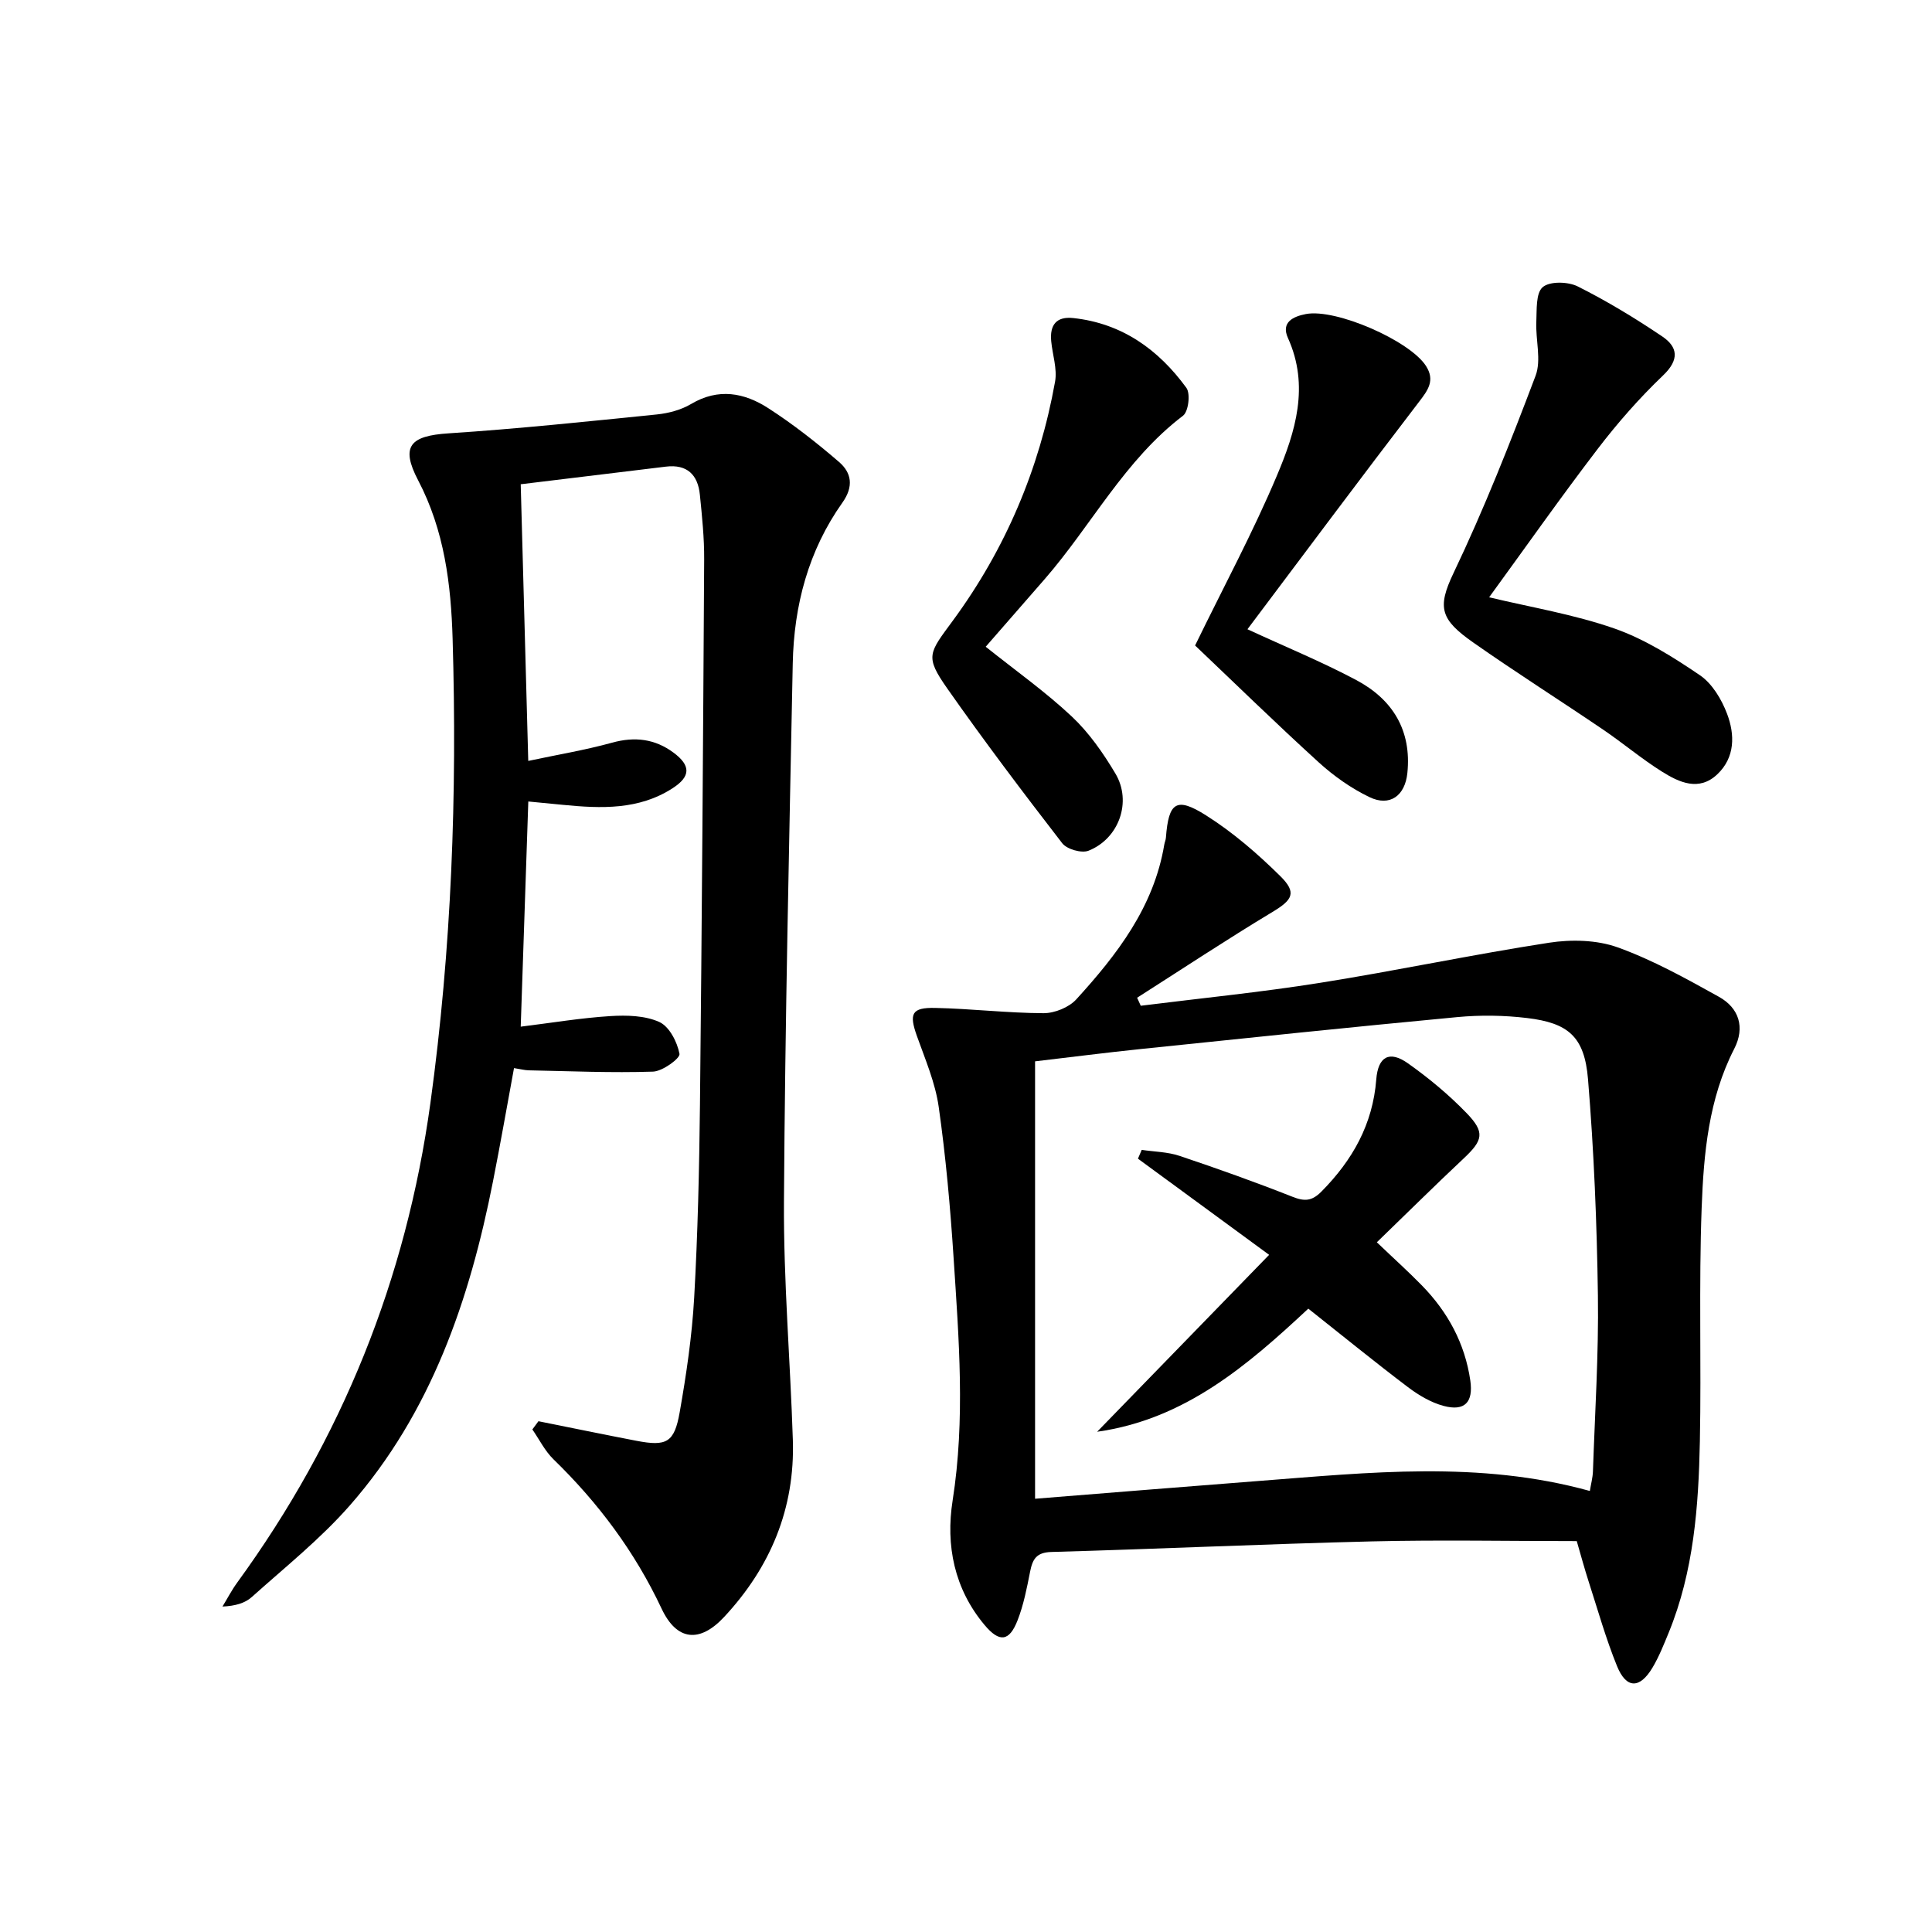 <svg enable-background="new 0 0 400 400" viewBox="0 0 400 400" xmlns="http://www.w3.org/2000/svg"><path d="m111.48 294.25c6.76 1.35 13.51 2.75 20.28 4.05 6.24 1.2 7.85.39 8.96-5.9 1.38-7.84 2.55-15.76 3-23.7.75-13.29 1.05-26.61 1.2-39.93.4-37.64.65-75.28.87-112.92.03-4.48-.44-8.97-.89-13.43-.41-4.12-2.65-6.34-7.02-5.81-9.89 1.2-19.77 2.4-30.07 3.65.51 18.83 1.02 37.53 1.56 57.28 5.95-1.27 11.74-2.23 17.37-3.78 4.7-1.3 8.88-.78 12.71 2.07 3.58 2.66 3.59 4.92-.19 7.36-6.98 4.52-14.81 4.22-22.65 3.45-2.29-.22-4.58-.45-7.23-.7-.53 15.74-1.05 31.11-1.57 46.62 6.42-.79 12.47-1.81 18.56-2.19 3.39-.21 7.18-.12 10.15 1.23 2.06.94 3.7 4.14 4.16 6.59.17.92-3.51 3.62-5.49 3.68-8.57.28-17.15-.1-25.73-.27-.82-.02-1.63-.24-3.04-.46-1.45 7.87-2.81 15.65-4.34 23.39-4.84 24.6-12.81 47.93-29.63 67.13-6.08 6.94-13.42 12.8-20.32 18.99-1.41 1.27-3.43 1.85-6.07 1.97 1.02-1.67 1.92-3.42 3.07-4.99 21.64-29.74 34.95-62.72 39.98-99.25 4.39-31.93 5.55-63.96 4.6-96.09-.33-11.27-1.69-22.45-7.14-32.85-3.72-7.09-1.61-9.21 6.29-9.72 14.4-.94 28.76-2.46 43.12-3.91 2.43-.25 5.04-.94 7.11-2.17 5.65-3.36 11.03-2.33 15.99.88 5.14 3.32 10 7.13 14.64 11.13 2.58 2.23 3.07 5.05.7 8.4-7.05 9.93-10.05 21.3-10.29 33.34-.74 37.12-1.59 74.23-1.82 111.35-.1 16.45 1.31 32.91 1.84 49.37.46 14.19-4.63 26.37-14.23 36.67-5.04 5.41-9.79 4.97-12.94-1.72-5.54-11.78-13.11-21.91-22.39-30.93-1.78-1.73-2.93-4.1-4.37-6.18.42-.58.84-1.14 1.26-1.7z"/><path d="m236.18 208.23c12.35-1.55 24.75-2.78 37.03-4.73 15.88-2.52 31.62-5.87 47.51-8.32 4.61-.71 9.89-.59 14.2.96 7.28 2.62 14.17 6.46 20.97 10.24 4.17 2.32 5.43 6.34 3.17 10.75-5.32 10.37-6.33 21.7-6.75 32.94-.6 16.1-.05 32.23-.37 48.35-.27 13.48-1.26 26.91-6.46 39.62-1.01 2.46-2 4.96-3.35 7.23-2.64 4.42-5.43 4.4-7.35-.34-2.31-5.68-3.97-11.61-5.86-17.46-.86-2.66-1.59-5.37-2.47-8.4-14.19 0-28.33-.28-42.45.06-22.11.54-44.22 1.57-66.33 2.19-3.13.09-3.89 1.52-4.4 4.08-.67 3.4-1.34 6.87-2.6 10.09-1.71 4.38-3.75 4.61-6.81.97-6.3-7.51-8.09-16.51-6.63-25.79 2.64-16.8 1.29-33.53.2-50.27-.68-10.44-1.61-20.88-3.08-31.23-.71-5.01-2.8-9.86-4.52-14.69-1.64-4.61-1.11-5.91 3.81-5.8 7.47.16 14.93 1.06 22.4 1.09 2.3.01 5.27-1.19 6.8-2.87 8.45-9.27 16.06-19.13 18.21-32.03.08-.49.31-.96.34-1.45.56-7.33 2.14-8.52 8.35-4.58 5.55 3.51 10.64 7.92 15.33 12.55 3.5 3.45 2.5 4.94-1.6 7.41-9.48 5.71-18.71 11.82-28.04 17.77.24.55.49 1.1.75 1.66zm-21.88 102.07c15.82-1.26 31.05-2.51 46.29-3.68 22.83-1.75 45.68-4.27 68.57 2.07.24-1.48.59-2.75.64-4.03.41-12.14 1.2-24.28 1.03-36.42-.21-14.95-.82-29.92-2.05-44.82-.73-8.79-4.07-11.63-12.63-12.65-4.75-.57-9.66-.64-14.43-.19-21.83 2.05-43.64 4.34-65.45 6.6-7.36.76-14.7 1.71-21.97 2.56z"/><path d="m308.31 123.66c8.61 2.07 17.52 3.53 25.92 6.46 6.28 2.19 12.16 5.91 17.72 9.68 2.54 1.73 4.49 4.99 5.62 7.98 1.63 4.3 1.69 9.03-2.03 12.54-3.79 3.58-7.88 1.67-11.44-.56-4.21-2.64-8.04-5.88-12.16-8.68-8.93-6.06-18.06-11.84-26.9-18.04-6.78-4.76-7.54-7.2-4.12-14.36 6.35-13.3 11.78-27.07 17-40.87 1.24-3.27-.01-7.43.16-11.16.11-2.5-.13-5.95 1.32-7.2 1.46-1.25 5.24-1.16 7.25-.15 6.05 3.03 11.88 6.57 17.49 10.35 3.26 2.2 3.59 4.82.19 8.07-4.9 4.68-9.43 9.84-13.55 15.23-7.65 10-14.89 20.31-22.47 30.71z"/><path d="m204.08 133.9c6.26 5 12.4 9.35 17.84 14.46 3.56 3.35 6.49 7.56 9.01 11.79 3.47 5.82.76 13.47-5.56 15.98-1.44.57-4.49-.3-5.45-1.55-8.14-10.53-16.16-21.15-23.8-32.04-4.69-6.69-3.8-7.29 1.17-14.06 10.86-14.78 17.91-31.38 21.15-49.46.48-2.66-.54-5.59-.8-8.39-.31-3.32 1.04-5.16 4.57-4.78 10.09 1.09 17.64 6.52 23.42 14.45.87 1.2.43 4.92-.7 5.77-12.08 9.18-18.95 22.69-28.63 33.82-4.02 4.62-8.05 9.23-12.22 14.01z"/><path d="m258.27 130.28c7.89 3.65 15.4 6.73 22.53 10.52 7.51 3.99 11.49 10.39 10.58 19.25-.48 4.69-3.62 7.02-7.84 4.99-3.81-1.83-7.42-4.39-10.55-7.24-8.96-8.16-17.63-16.63-25.56-24.16 5.97-12.26 12.03-23.51 16.97-35.24 3.79-8.98 6.76-18.47 2.26-28.41-1.5-3.31 1.13-4.47 3.71-4.97 6.22-1.19 21.51 5.52 24.86 10.74 1.92 2.99.44 5-1.46 7.47-12.02 15.68-23.82 31.52-35.5 47.05z"/><path d="m285.06 257.2c3.63 3.47 6.59 6.13 9.36 8.97 5.35 5.49 8.87 11.97 9.99 19.64.65 4.49-1.13 6.44-5.52 5.27-2.63-.7-5.18-2.22-7.38-3.88-6.88-5.21-13.57-10.66-20.64-16.26-12.58 11.74-25.56 22.93-43.72 25.49 11.75-12.09 23.5-24.17 35.61-36.63-9.51-6.97-18.33-13.44-27.16-19.91.26-.61.52-1.21.78-1.82 2.62.39 5.36.41 7.83 1.24 7.85 2.63 15.66 5.42 23.36 8.46 2.51.99 4.02.95 6.03-1.08 6.43-6.5 10.62-13.92 11.34-23.2.37-4.74 2.72-6.06 6.56-3.34 4.31 3.05 8.44 6.48 12.11 10.27 3.92 4.04 3.43 5.67-.62 9.47-5.92 5.55-11.69 11.28-17.93 17.31z"/></svg>
